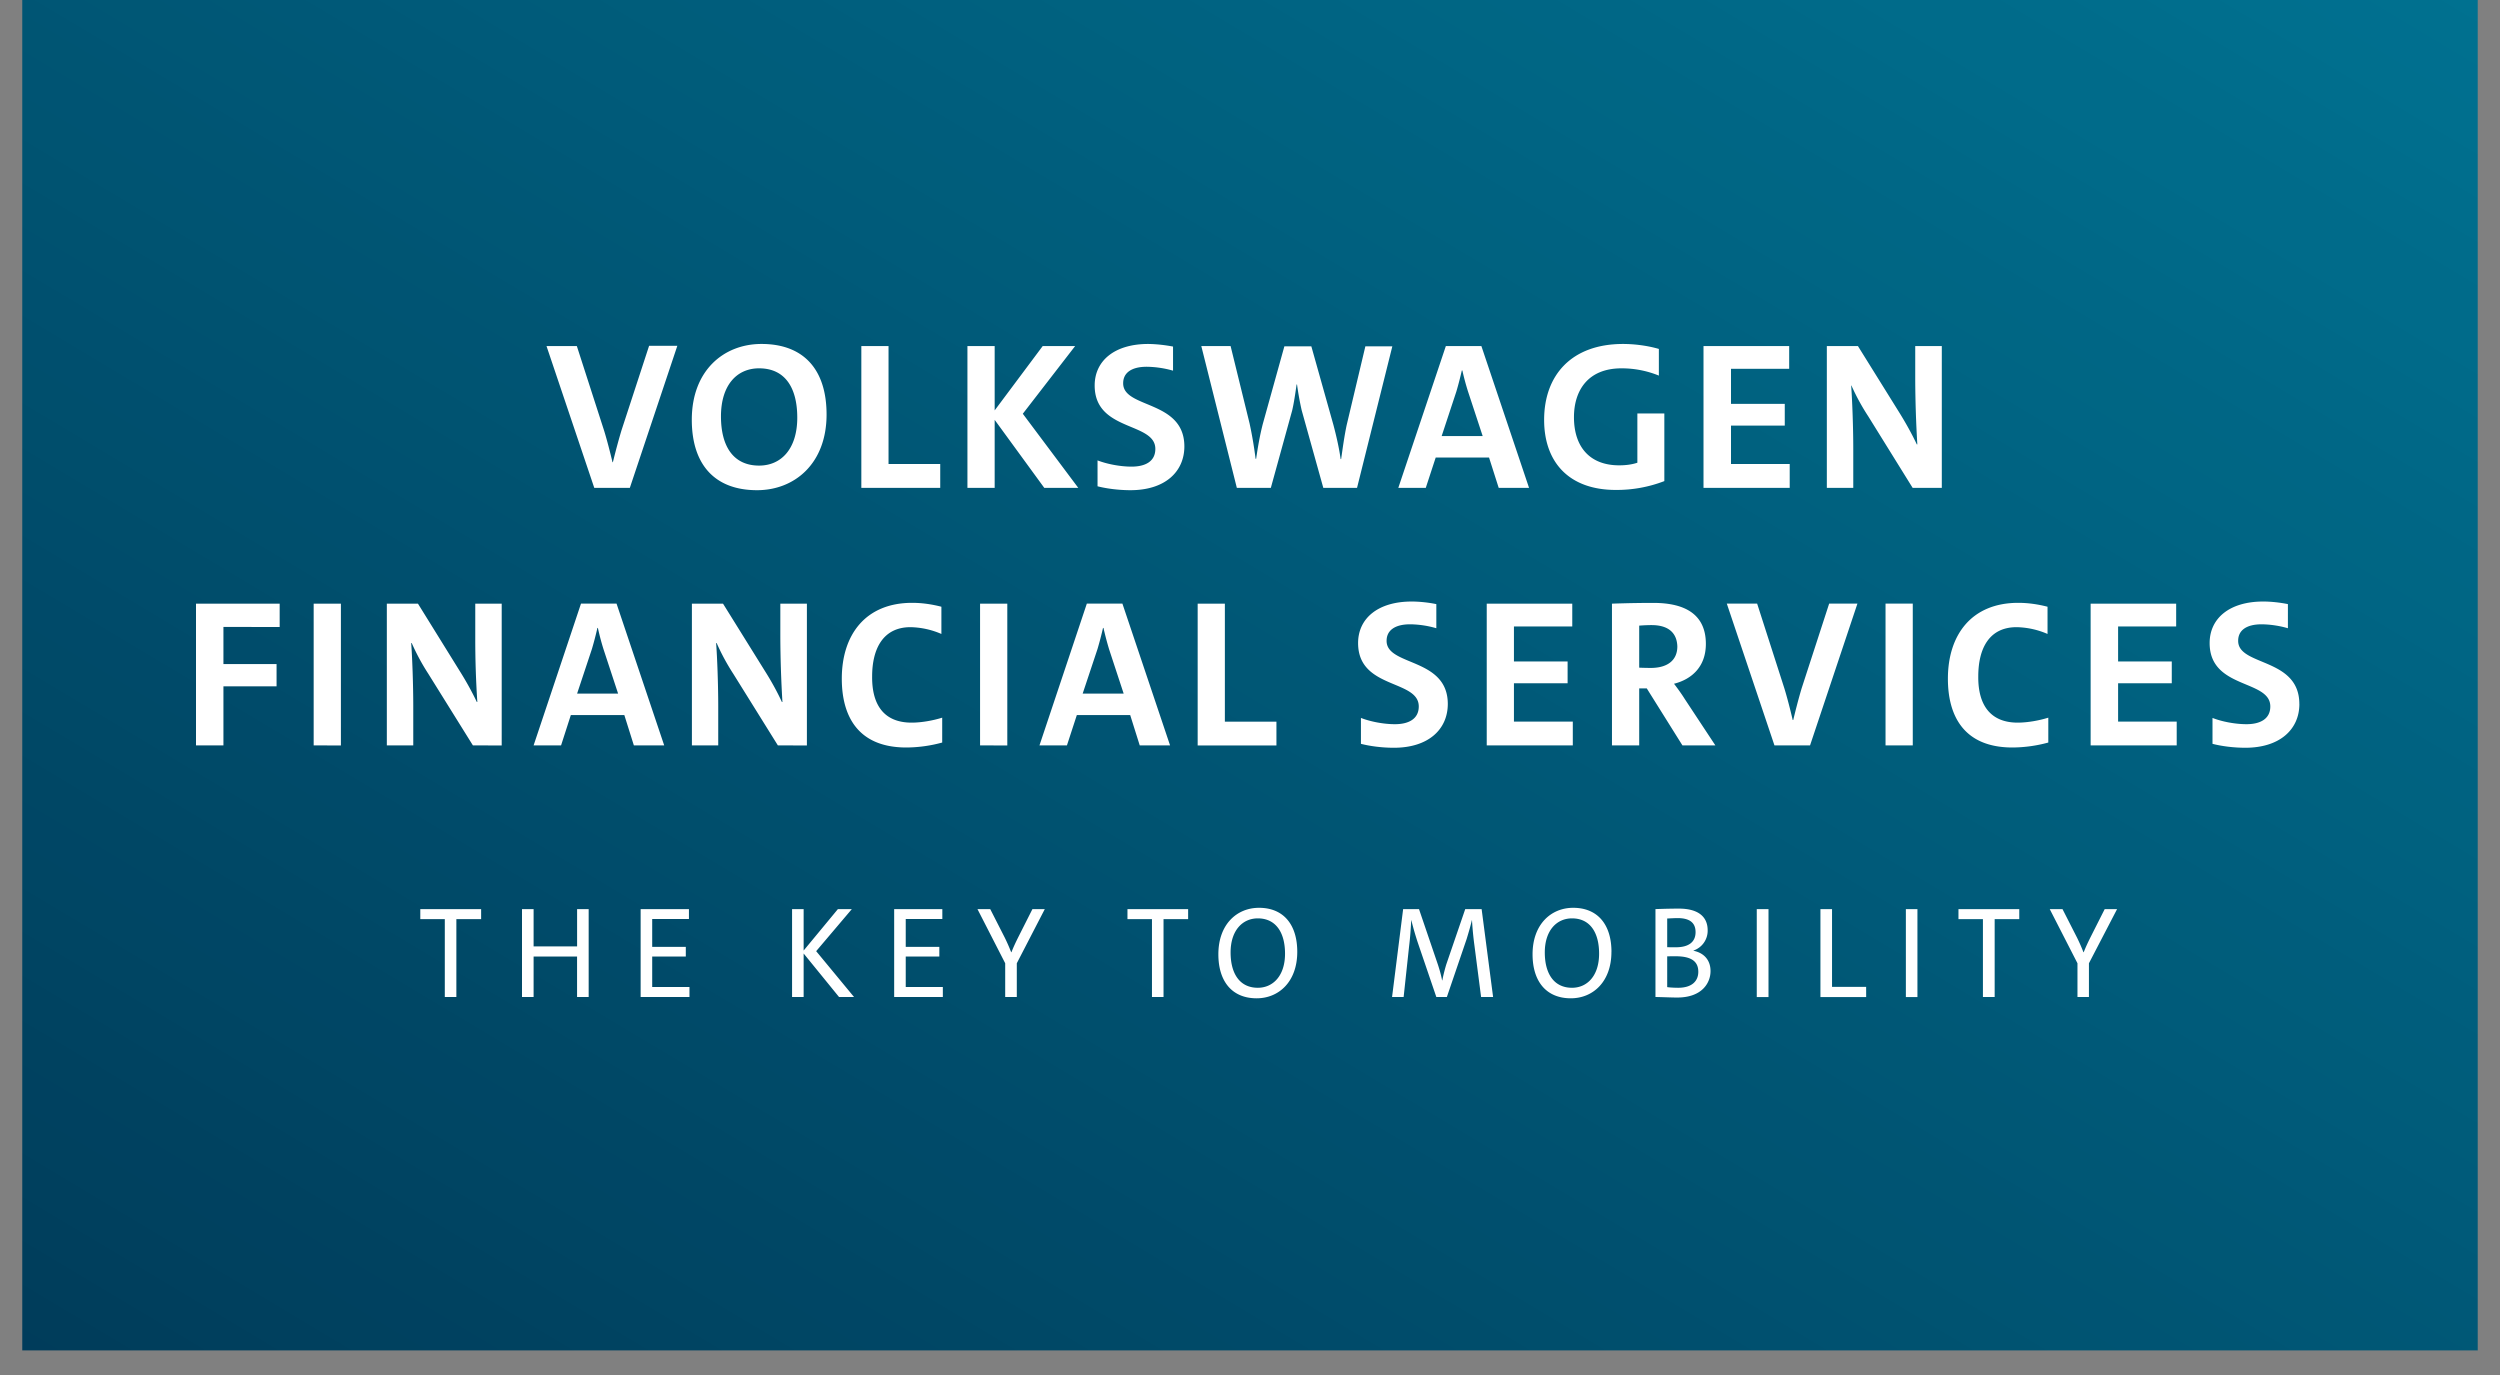 <?xml version="1.0" encoding="UTF-8"?>
<svg xmlns="http://www.w3.org/2000/svg" width="100" viewBox="0 0 75 41.25" height="55" version="1.0">
  <rect x="0" y="0" width="75" height="41.25" fill="#808080" stroke="none"/>
  <defs>
    <linearGradient x1="133.885" gradientTransform="matrix(.55 0 0 .329 -.893 -2.796)" y1="5.542" x2="5.305" gradientUnits="userSpaceOnUse" y2="134.122" id="b">
      <stop stop-color="#007190" offset="0"></stop>
      <stop stop-color="#00708F" offset=".016"></stop>
      <stop stop-color="#006F8F" offset=".031"></stop>
      <stop stop-color="#006F8E" offset=".047"></stop>
      <stop stop-color="#006E8D" offset=".063"></stop>
      <stop stop-color="#006D8C" offset=".078"></stop>
      <stop stop-color="#006C8B" offset=".094"></stop>
      <stop stop-color="#006B8A" offset=".109"></stop>
      <stop stop-color="#006B8A" offset=".125"></stop>
      <stop stop-color="#006A89" offset=".141"></stop>
      <stop stop-color="#006988" offset=".156"></stop>
      <stop stop-color="#006887" offset=".172"></stop>
      <stop stop-color="#006786" offset=".188"></stop>
      <stop stop-color="#006685" offset=".203"></stop>
      <stop stop-color="#006684" offset=".219"></stop>
      <stop stop-color="#006584" offset=".234"></stop>
      <stop stop-color="#006483" offset=".25"></stop>
      <stop stop-color="#006382" offset=".266"></stop>
      <stop stop-color="#006281" offset=".281"></stop>
      <stop stop-color="#006280" offset=".297"></stop>
      <stop stop-color="#00617F" offset=".313"></stop>
      <stop stop-color="#00607F" offset=".328"></stop>
      <stop stop-color="#005F7E" offset=".344"></stop>
      <stop stop-color="#005E7D" offset=".359"></stop>
      <stop stop-color="#005D7C" offset=".375"></stop>
      <stop stop-color="#005D7B" offset=".391"></stop>
      <stop stop-color="#005C7A" offset=".406"></stop>
      <stop stop-color="#005B7A" offset=".422"></stop>
      <stop stop-color="#005A79" offset=".438"></stop>
      <stop stop-color="#005978" offset=".453"></stop>
      <stop stop-color="#005877" offset=".469"></stop>
      <stop stop-color="#005876" offset=".479"></stop>
      <stop stop-color="#005776" offset=".484"></stop>
      <stop stop-color="#005775" offset=".5"></stop>
      <stop stop-color="#005675" offset=".516"></stop>
      <stop stop-color="#005574" offset=".521"></stop>
      <stop stop-color="#005573" offset=".531"></stop>
      <stop stop-color="#005473" offset=".547"></stop>
      <stop stop-color="#005472" offset=".563"></stop>
      <stop stop-color="#005371" offset=".578"></stop>
      <stop stop-color="#005270" offset=".594"></stop>
      <stop stop-color="#005170" offset=".609"></stop>
      <stop stop-color="#00506F" offset=".625"></stop>
      <stop stop-color="#004F6E" offset=".641"></stop>
      <stop stop-color="#004F6D" offset=".656"></stop>
      <stop stop-color="#004E6C" offset=".672"></stop>
      <stop stop-color="#004D6B" offset=".688"></stop>
      <stop stop-color="#004C6B" offset=".703"></stop>
      <stop stop-color="#004B6A" offset=".719"></stop>
      <stop stop-color="#004A69" offset=".734"></stop>
      <stop stop-color="#004A68" offset=".75"></stop>
      <stop stop-color="#004967" offset=".766"></stop>
      <stop stop-color="#004866" offset=".781"></stop>
      <stop stop-color="#004765" offset=".797"></stop>
      <stop stop-color="#004665" offset=".813"></stop>
      <stop stop-color="#004664" offset=".828"></stop>
      <stop stop-color="#004563" offset=".844"></stop>
      <stop stop-color="#004462" offset=".859"></stop>
      <stop stop-color="#004361" offset=".875"></stop>
      <stop stop-color="#004260" offset=".891"></stop>
      <stop stop-color="#004160" offset=".906"></stop>
      <stop stop-color="#00415F" offset=".922"></stop>
      <stop stop-color="#00405E" offset=".938"></stop>
      <stop stop-color="#003F5D" offset=".953"></stop>
      <stop stop-color="#003E5C" offset=".969"></stop>
      <stop stop-color="#003D5B" offset=".984"></stop>
      <stop stop-color="#003C5B" offset="1"></stop>
    </linearGradient>
    <clipPath id="a">
      <path d="M.668 0h73.66v40.512H.668zm0 0"></path>
    </clipPath>
  </defs>
  <g clip-path="url(#a)">
    <path fill="url(#b)" d="M.668 0v40.512h73.664V0zm0 0"></path>
  </g>
  <path fill="#fff" d="M14.434 27.574h-.743v2.336h-.347v-2.336h-.735v-.3h1.825zm3.226 2.336h-.348v-1.215h-1.304v1.215h-.348v-2.637h.348v1.118h1.305v-1.118h.347zm3.024 0h-1.465v-2.637h1.449v.297h-1.102v.836h1.008v.29h-1.008v.913h1.118zm4.937 0h-.45l-1.062-1.305v1.305h-.347v-2.637h.347v1.243l1.028-1.243h.418l-1.07 1.262zm2.664 0h-1.46v-2.637h1.445v.297h-1.098v.836h1.008v.29h-1.008v.913h1.113zm3.059-2.637-.84 1.625v1.012h-.348v-1.012l-.832-1.625h.383l.438.86c.078.16.132.285.19.433h.009c.058-.152.133-.308.203-.449l.426-.844zm4.3.301h-.738v2.336h-.347v-2.336h-.735v-.3h1.82zm3.274.98c0 .903-.559 1.395-1.219 1.395-.742 0-1.148-.512-1.148-1.32 0-.902.558-1.395 1.219-1.395.742 0 1.148.512 1.148 1.32zm-.367.055c0-.632-.274-1.058-.817-1.058-.457 0-.816.36-.816 1.023 0 .633.273 1.059.816 1.059.457 0 .817-.36.817-1.024zm6.242 1.301h-.36l-.199-1.539a9.956 9.956 0 0 1-.074-.766h-.004c-.035.157-.09.344-.156.563l-.594 1.742h-.316l-.563-1.652a8.944 8.944 0 0 1-.187-.653h-.004c-.012.262-.031.524-.063.782l-.164 1.523h-.347l.332-2.637h.476l.567 1.665c.047.144.097.312.125.472h.008c.03-.16.074-.328.117-.473l.57-1.664h.492zm3.55-1.355c0 .902-.558 1.394-1.218 1.394-.742 0-1.148-.512-1.148-1.32 0-.902.558-1.395 1.218-1.395.742 0 1.149.512 1.149 1.32zm-.37.054c0-.632-.27-1.058-.813-1.058-.457 0-.816.36-.816 1.023 0 .633.273 1.059.816 1.059.457 0 .813-.36.813-1.024zm1.691 1.301v-2.637s.356-.015.7-.015c.597 0 .866.254.866.652a.628.628 0 0 1-.425.606v.007c.312.063.511.278.511.61 0 .344-.246.793-1 .793-.18 0-.402-.012-.652-.016zm.352-2.355v.86c.07.003.136.003.261.003.391 0 .59-.164.59-.453 0-.235-.12-.422-.539-.422-.094 0-.215.008-.312.012zm0 1.136v.922c.066.012.218.02.328.02.426 0 .605-.211.605-.48 0-.298-.191-.465-.676-.465-.062 0-.199 0-.257.003zm3.039 1.22h-.352v-2.638h.352zm2.93 0h-1.372v-2.638h.348v2.332h1.023zm1.538 0h-.347v-2.638h.347zm3.055-2.337h-.738v2.336h-.352v-2.336h-.734v-.3h1.824zm2.934-.3-.844 1.624v1.012h-.344v-1.012l-.832-1.625h.383l.438.86c.078.16.132.285.19.433h.009c.058-.152.133-.308.203-.449l.426-.844zM6.703 18.808v1.113h1.594v.668H6.703v1.773H5.88V18.11H8.39v.7zm2.707 3.554V18.11h.817v4.254zm4.777 0-1.34-2.152a6.513 6.513 0 0 1-.495-.918h-.016c.031.426.062 1.227.062 1.91v1.16h-.793V18.11h.934l1.25 2.016c.219.348.39.668.516.934h.015a28.475 28.475 0 0 1-.062-1.914v-1.036h.793v4.254zm4.829 0-.286-.91h-1.605l-.293.91h-.824l1.422-4.254h1.066l1.43 4.254zm-.91-2.883a7.357 7.357 0 0 1-.169-.64h-.015a9.965 9.965 0 0 1-.164.629l-.445 1.34h1.23zm5.23 2.883-1.34-2.152a6.512 6.512 0 0 1-.496-.918h-.016c.032.426.063 1.227.063 1.91v1.16h-.79V18.11h.934l1.254 2.016c.22.348.39.668.512.934h.016a34.8 34.8 0 0 1-.063-1.914v-1.036h.797v4.254zm4.012-.683c.297 0 .644-.063.918-.149v.746a4.144 4.144 0 0 1-1.075.149c-1.453 0-1.937-.942-1.937-2.063 0-1.328.719-2.277 2.11-2.277.312 0 .605.047.878.117v.817a2.442 2.442 0 0 0-.926-.204c-.808 0-1.152.625-1.152 1.48-.008.876.375 1.384 1.184 1.384zm2.054.683V18.11h.817v4.254zm4.79 0-.286-.91h-1.601l-.297.91h-.824l1.421-4.254h1.067l1.43 4.254zm-.919-2.883a9.081 9.081 0 0 1-.168-.64h-.015a9.965 9.965 0 0 1-.164.629l-.446 1.34h1.23zm2.657 2.883V18.11h.816v3.54h1.547v.714h-2.367zm7.504-1.246c0 .766-.582 1.317-1.618 1.317-.351 0-.714-.047-.988-.118v-.777c.281.11.676.188 1.02.188.41 0 .715-.157.715-.532 0-.816-1.82-.511-1.82-1.902 0-.738.593-1.246 1.609-1.246.234 0 .515.031.738.078v.723a2.937 2.937 0 0 0-.785-.118c-.465 0-.707.188-.707.493-.008.77 1.836.496 1.836 1.898zm3.75.54v.706h-2.582V18.11h2.566v.684h-1.75v1.05h1.61v.653h-1.61v1.152h1.766zm3.035-1.145s.183.234.324.46l.918 1.391h-.988l-1.07-1.71h-.227v1.71h-.817V18.11s.582-.023 1.243-.023c.972 0 1.574.36 1.574 1.23 0 .676-.414 1.059-.957 1.196zm-.672-1.758c-.176 0-.371.016-.371.016v1.261s.18.008.347.008c.508 0 .797-.234.797-.644-.011-.391-.25-.641-.773-.641zm4.754 3.61h-1.067l-1.43-4.255h.91l.817 2.543c.086.282.18.645.25.95h.016c.07-.29.16-.645.254-.957l.824-2.536h.848zm2.265 0v-4.255h.817v4.254zm3.965-.684c.297 0 .645-.063.918-.149v.746a4.144 4.144 0 0 1-1.074.149c-1.453 0-1.938-.942-1.938-2.063 0-1.328.72-2.277 2.11-2.277.312 0 .605.047.879.117v.817a2.442 2.442 0 0 0-.926-.204c-.816 0-1.152.625-1.152 1.48-.008.876.382 1.384 1.183 1.384zm4.77-.024v.707h-2.582V18.11h2.566v.684h-1.742v1.05h1.61v.653h-1.61v1.152h1.758zm3.68-.535c0 .762-.586 1.313-1.622 1.313-.347 0-.714-.047-.984-.118v-.777c.277.11.676.188 1.02.188.41 0 .714-.157.714-.532 0-.816-1.82-.511-1.82-1.902 0-.738.59-1.246 1.61-1.246.234 0 .511.031.738.078v.723a2.985 2.985 0 0 0-.785-.118c-.47 0-.707.188-.707.493-.008.77 1.835.496 1.835 1.898zm-50.086-6.484h-1.067l-1.433-4.254h.91l.82 2.543c.086.281.18.644.25.941h.012c.07-.289.164-.644.258-.957l.828-2.535h.847zm3.816.07c-1.277 0-1.957-.777-1.957-2.113 0-1.48.96-2.274 2.09-2.274 1.277 0 1.953.778 1.953 2.117 0 1.47-.957 2.27-2.086 2.27zm.062-3.656c-.671 0-1.144.508-1.144 1.441 0 .91.379 1.477 1.144 1.477.668 0 1.145-.508 1.145-1.438 0-.91-.375-1.48-1.145-1.48zm3.067 3.586v-4.254h.816v3.539h1.551v.715zm6.508 0h-1.02l-1.488-2.04v2.04h-.817v-4.254h.817v1.93l1.441-1.93h.973l-1.57 2.031zm3.183-1.246c0 .765-.582 1.316-1.617 1.316-.352 0-.715-.047-.988-.117v-.777c.281.109.676.187 1.02.187.413 0 .714-.156.714-.531 0-.817-1.82-.512-1.82-1.903 0-.738.59-1.246 1.61-1.246.25.004.495.032.741.078v.723a2.99 2.99 0 0 0-.789-.117c-.465 0-.707.187-.707.492-.008.77 1.836.496 1.836 1.899zm5.18 1.246h-1.012l-.648-2.325a8.76 8.76 0 0 1-.14-.777h-.013c-.039.274-.078.543-.132.777l-.641 2.325h-1.02l-1.066-4.254h.879l.57 2.324c.086.398.14.742.18 1.059h.016c.046-.317.105-.676.199-1.043l.648-2.332h.809l.664 2.363c.082.312.168.676.215 1.02h.015c.047-.329.094-.676.164-1.012l.563-2.371h.809zm4.25 0-.29-.91h-1.6l-.298.91h-.824l1.426-4.254h1.066l1.43 4.254zm-.918-2.883a7.381 7.381 0 0 1-.172-.64h-.016c-.046.202-.101.421-.164.632l-.441 1.336h1.23zm5.887.652v2.028a3.964 3.964 0 0 1-1.457.265c-1.403 0-2.149-.832-2.149-2.101 0-1.344.824-2.278 2.367-2.278.36 0 .754.055 1.075.149v.8a2.953 2.953 0 0 0-1.121-.218c-1.012 0-1.426.672-1.426 1.465 0 .894.476 1.445 1.355 1.445.203 0 .383-.024.547-.078v-1.477zm3.761 1.524v.707h-2.586v-4.254h2.57v.683H51.93v1.051h1.613v.653H51.93v1.152h1.761zm3.688.707-1.336-2.153a6.537 6.537 0 0 1-.5-.918h-.008c.031.426.063 1.227.063 1.91v1.16h-.793v-4.253h.933l1.254 2.015c.215.348.387.668.512.934h.016a34.8 34.8 0 0 1-.063-1.914v-1.035h.797v4.254zm0 0" fill-rule="evenodd"></path>
</svg>
